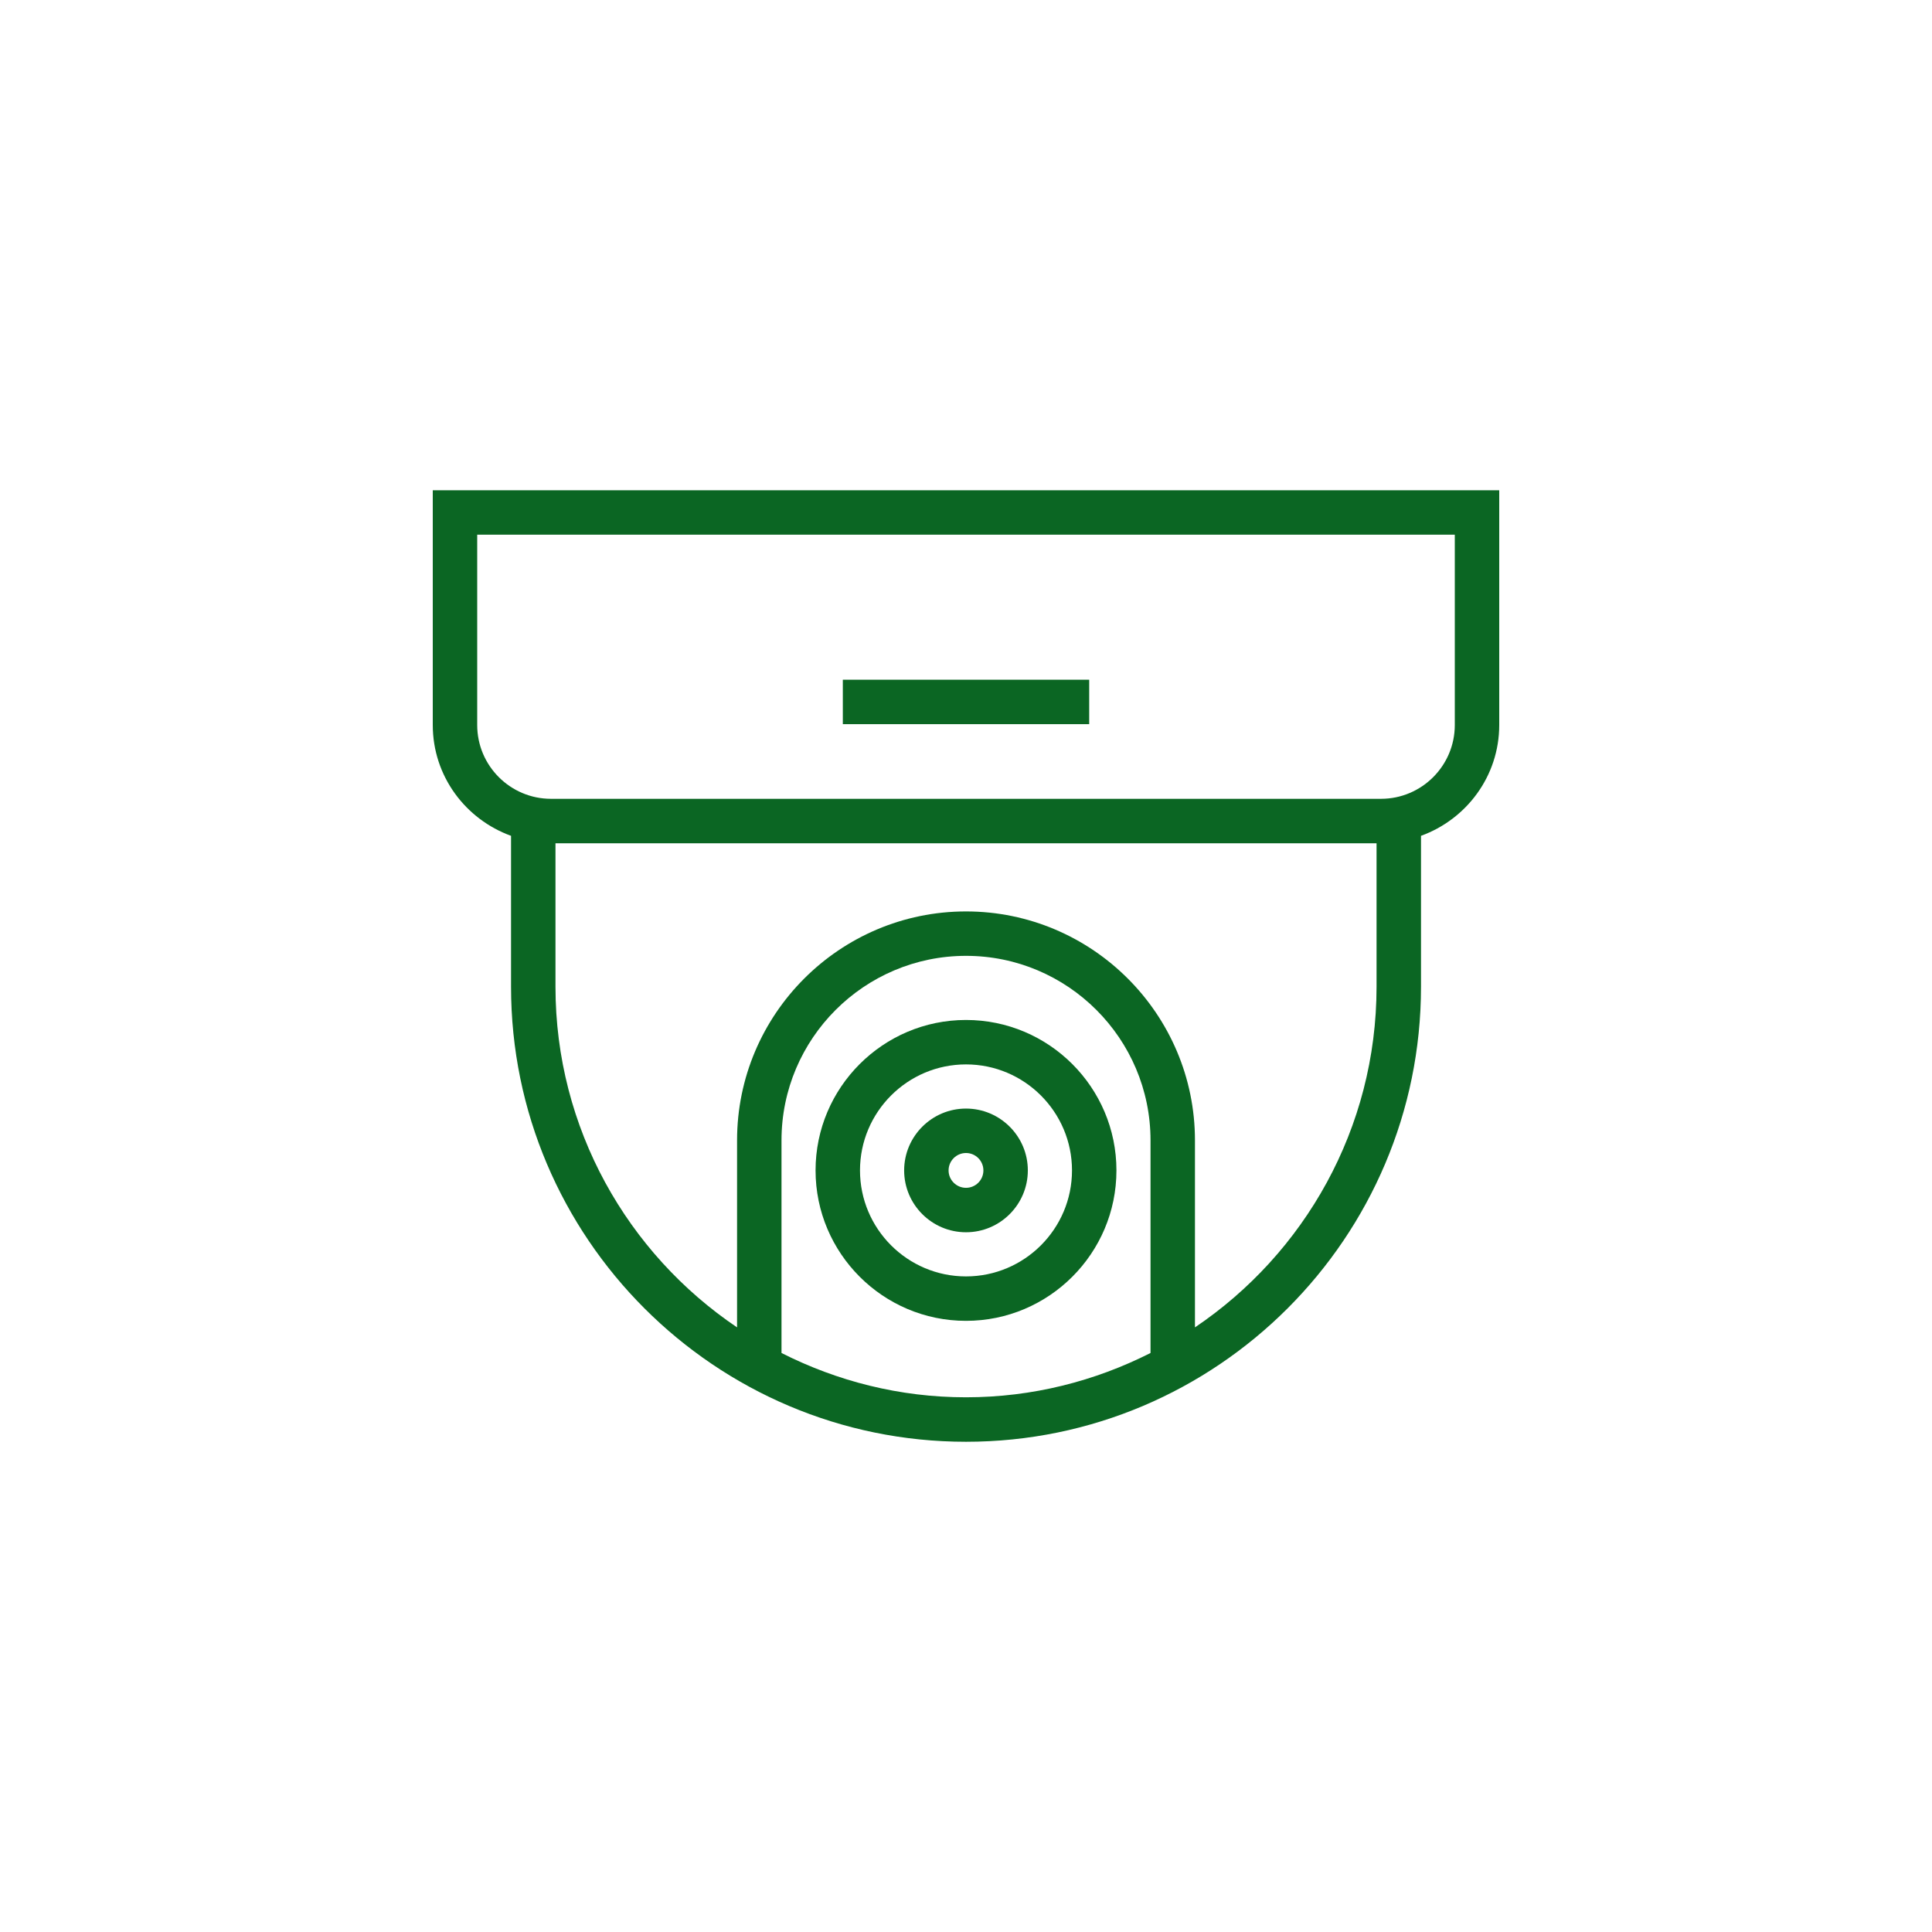 <svg xmlns="http://www.w3.org/2000/svg" xmlns:xlink="http://www.w3.org/1999/xlink" width="100" height="100" viewBox="0 0 100 100"><g><g transform="translate(50 50) scale(0.69 0.69) rotate(0) translate(-50 -50)" style="fill:#0b6623"><svg fill="#0b6623" xmlns="http://www.w3.org/2000/svg" xmlns:xlink="http://www.w3.org/1999/xlink" version="1.1" x="0px" y="0px" viewBox="0 0 60 60" style="enable-background:new 0 0 60 60;" xml:space="preserve"><path d="M6,19.154c0,2.3,1.475,4.245,3.523,4.987v6.795  c0,11.292,9.186,20.478,20.478,20.478s20.478-9.186,20.478-20.478v-6.795  C52.525,23.399,54,21.454,54,19.154V8.587H6V19.154z M21.696,47.418v-9.57  c0-4.579,3.726-8.305,8.305-8.305s8.304,3.726,8.304,8.305v9.57  c-2.5,1.265-5.316,1.994-8.304,1.994C27.012,49.413,24.196,48.684,21.696,47.418z   M40.305,46.265v-8.416c0-5.682-4.623-10.305-10.304-10.305  c-5.682,0-10.305,4.623-10.305,10.305v8.416  c-4.926-3.322-8.173-8.953-8.173-15.329v-6.46h36.955v6.46  C48.478,37.311,45.231,42.943,40.305,46.265z M8,10.587h44v8.567  c0,1.832-1.49,3.321-3.321,3.321H11.322C9.49,22.475,8,20.986,8,19.154V10.587z"></path><path d="M30,36.417c-1.535,0-2.784,1.249-2.784,2.784  c0,1.535,1.249,2.783,2.784,2.783c1.535,0,2.783-1.249,2.783-2.783  C32.784,37.665,31.535,36.417,30,36.417z M30,39.984  c-0.432,0-0.784-0.352-0.784-0.783c0-0.432,0.352-0.784,0.784-0.784  c0.432,0,0.783,0.352,0.783,0.784C30.784,39.632,30.432,39.984,30,39.984z"></path><path d="M30,32.429c-3.733,0-6.771,3.038-6.771,6.771s3.038,6.771,6.771,6.771  s6.771-3.037,6.771-6.771S33.734,32.429,30,32.429z M30,43.971  c-2.631,0-4.771-2.14-4.771-4.771c0-2.631,2.14-4.771,4.771-4.771  c2.63,0,4.771,2.14,4.771,4.771C34.771,41.831,32.631,43.971,30,43.971z"></path><rect x="24.456" y="17.115" width="11.089" height="2"></rect></svg></g></g></svg>